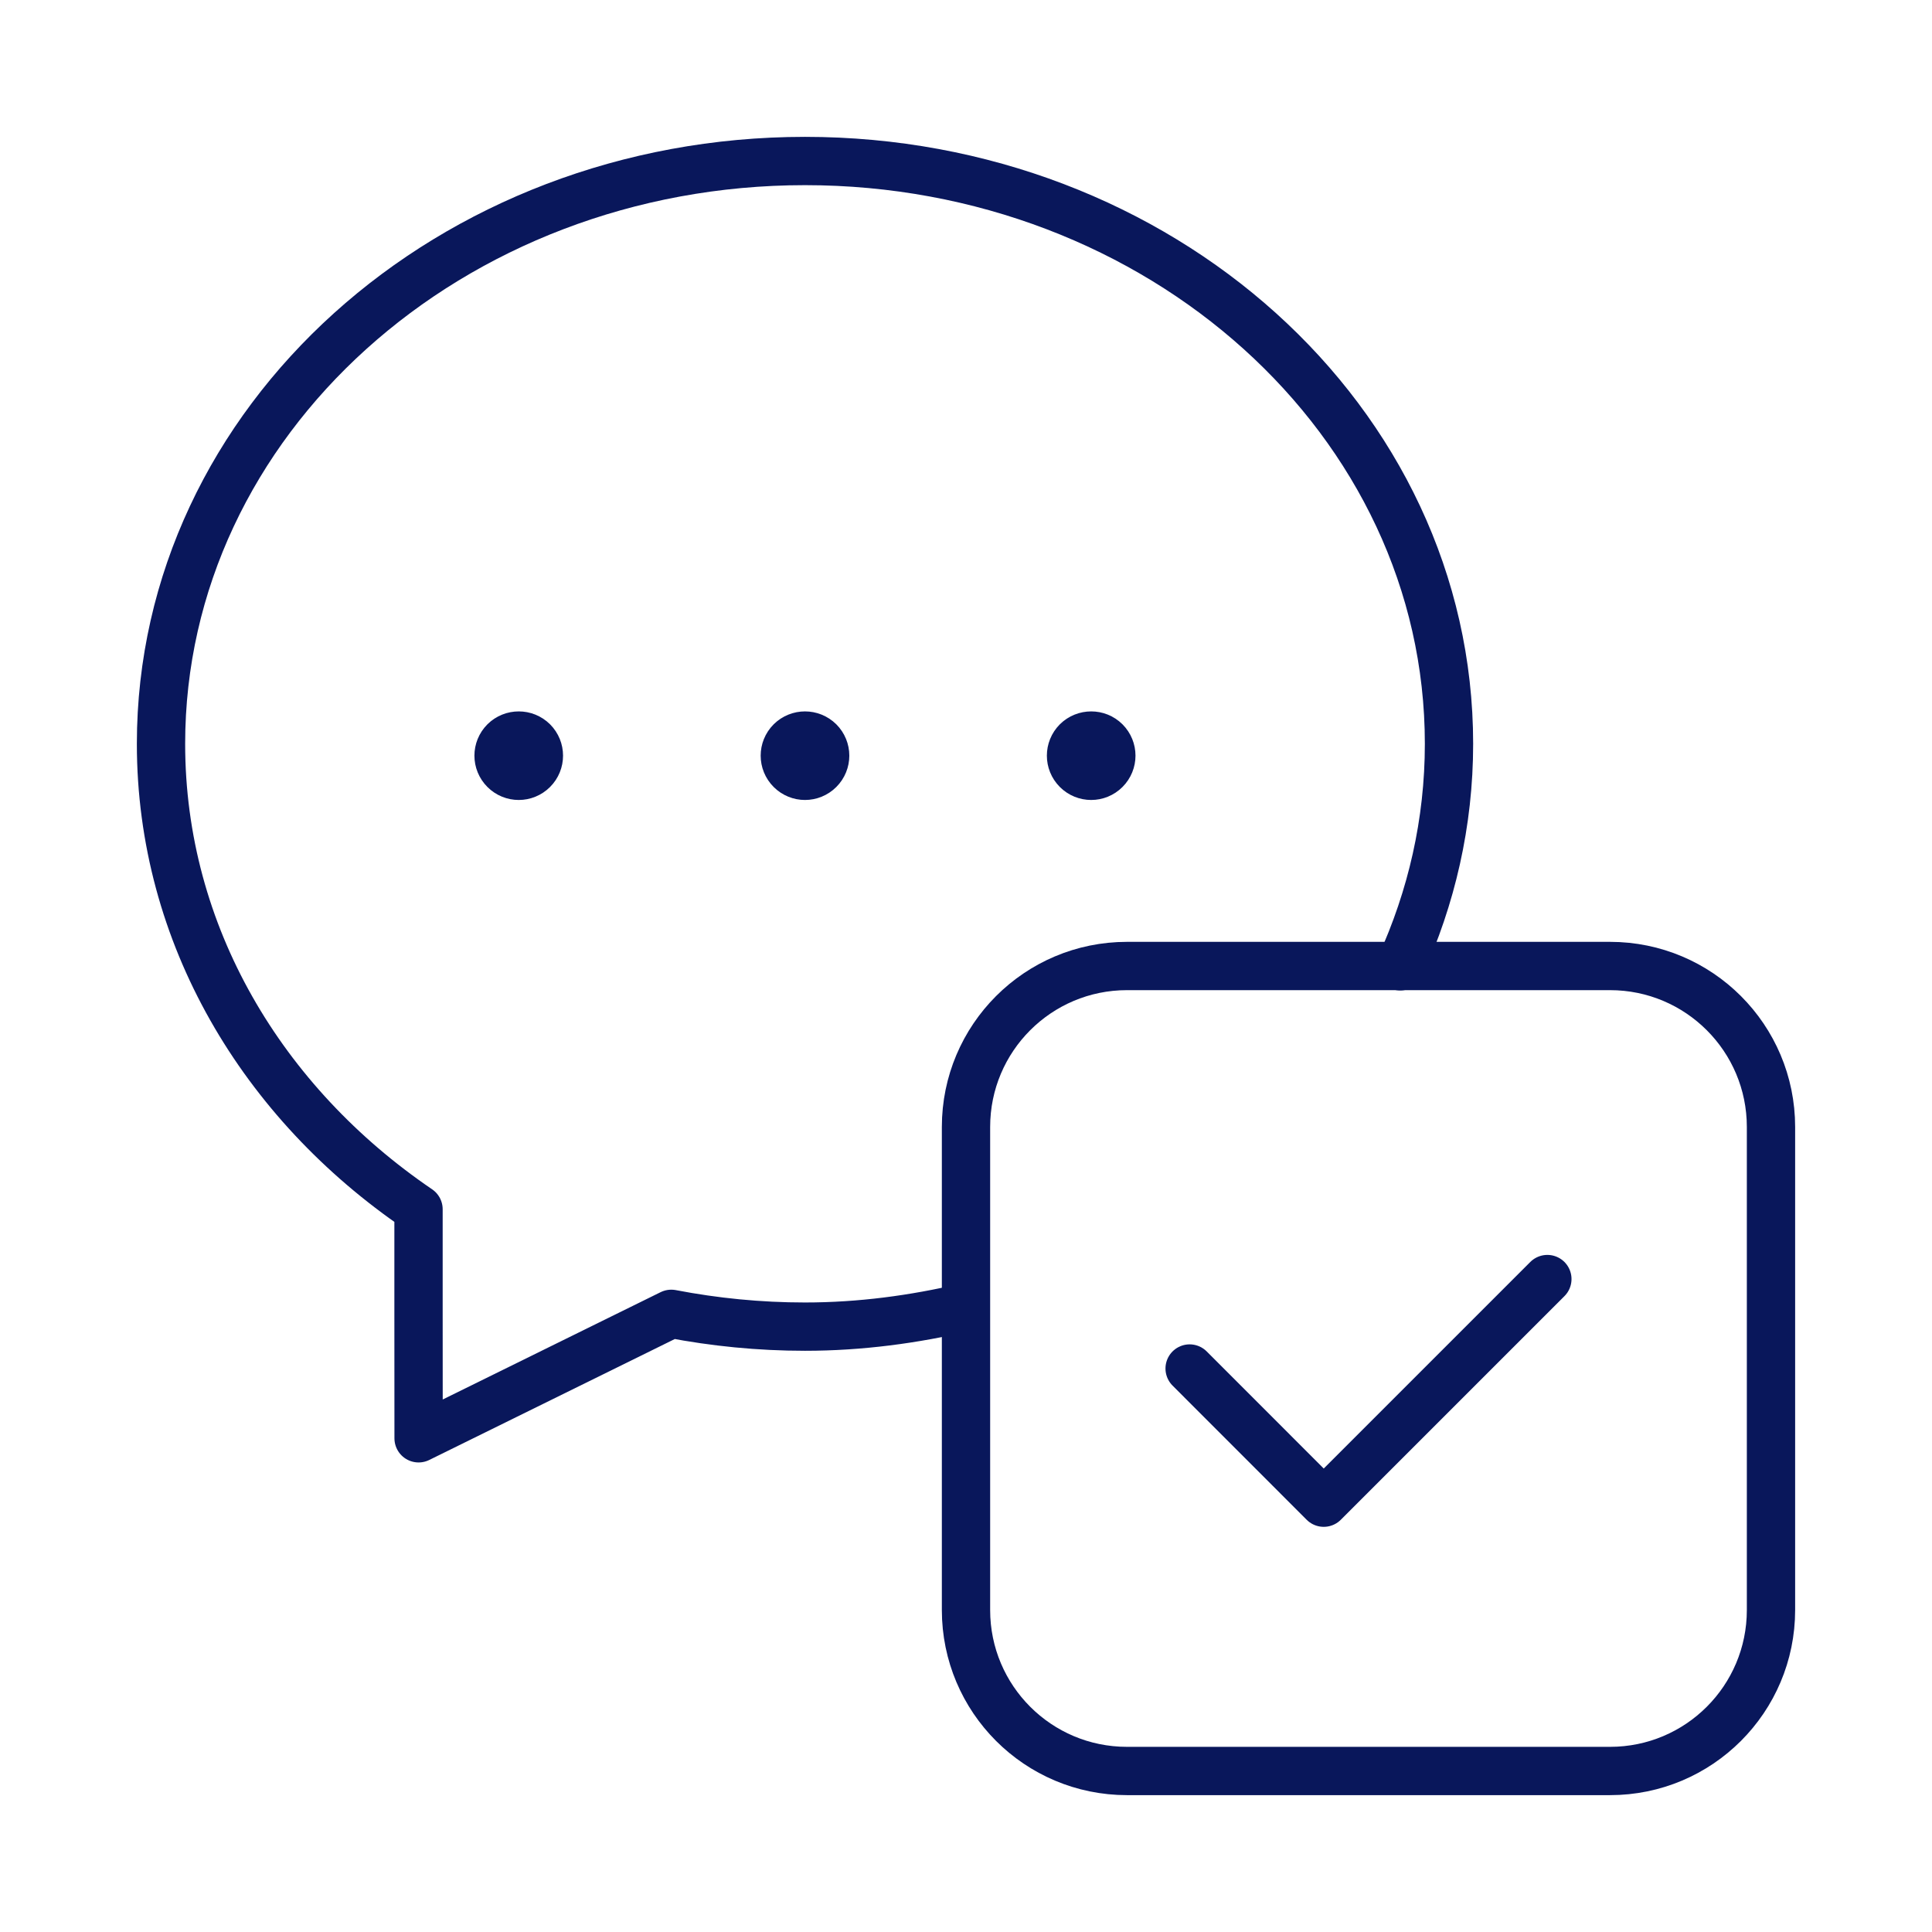 <?xml version="1.0" encoding="UTF-8"?> <svg xmlns="http://www.w3.org/2000/svg" width="80" height="80" viewBox="0 0 80 80" fill="none"> <path fill-rule="evenodd" clip-rule="evenodd" d="M66.667 73.333H46.667C42.983 73.333 40 70.35 40 66.667V46.667C40 42.983 42.983 40 46.667 40H66.667C70.35 40 73.333 42.983 73.333 46.667V66.667C73.333 70.35 70.35 73.333 66.667 73.333Z" stroke="#09175B" stroke-width="2" stroke-linecap="round" stroke-linejoin="round"></path> <path d="M39.986 54.13C37.853 54.63 35.633 54.933 33.333 54.933C31.436 54.933 29.587 54.747 27.797 54.403L17.333 59.557C17.333 55.99 17.326 52.593 17.33 50.073C10.873 45.68 6.667 38.713 6.667 30.8C6.667 17.41 18.66 6.667 33.333 6.667C48.007 6.667 60 17.41 60 30.8C60 34.07 59.273 37.177 57.98 40.013" stroke="#09175B" stroke-width="2" stroke-linecap="round" stroke-linejoin="round"></path> <path d="M33.923 30.7C34.25 31.027 34.25 31.553 33.923 31.88C33.596 32.207 33.07 32.207 32.743 31.88C32.416 31.553 32.416 31.027 32.743 30.7C33.07 30.377 33.596 30.377 33.923 30.7" stroke="#09175B" stroke-width="2" stroke-linecap="round" stroke-linejoin="round"></path> <path d="M45.773 30.7C46.1 31.027 46.1 31.553 45.773 31.88C45.447 32.207 44.92 32.207 44.593 31.88C44.267 31.553 44.267 31.027 44.593 30.7C44.92 30.377 45.45 30.377 45.773 30.7" stroke="#09175B" stroke-width="2" stroke-linecap="round" stroke-linejoin="round"></path> <path d="M22.07 30.7C22.396 31.027 22.396 31.553 22.07 31.88C21.743 32.207 21.216 32.207 20.89 31.88C20.563 31.553 20.563 31.027 20.89 30.7C21.216 30.377 21.746 30.377 22.07 30.7" stroke="#09175B" stroke-width="2" stroke-linecap="round" stroke-linejoin="round"></path> <path d="M64.073 52.963L54.813 62.223L49.26 56.667" stroke="#09175B" stroke-width="2" stroke-linecap="round" stroke-linejoin="round"></path> </svg> 